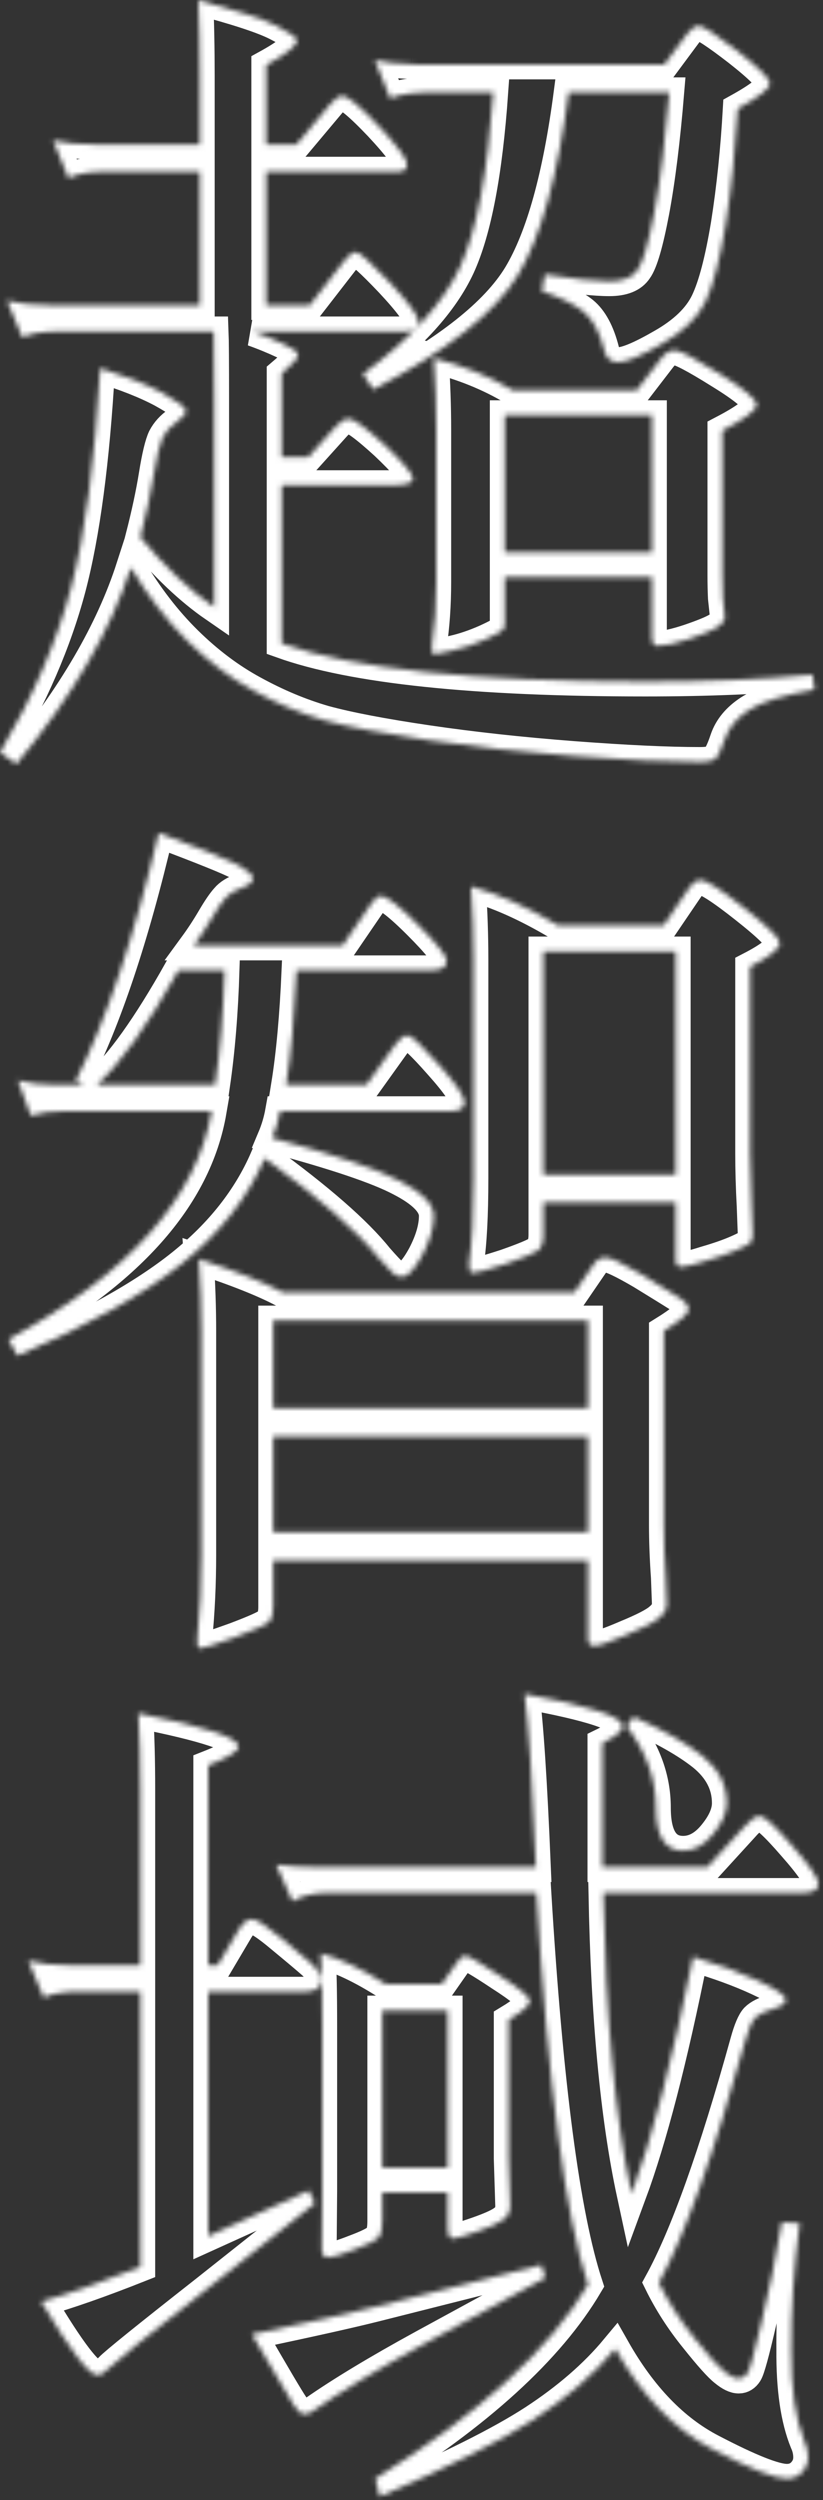 <svg width="166" height="504" viewBox="0 0 166 504" fill="none" xmlns="http://www.w3.org/2000/svg">
<rect x="0" y="0" width="166" height="504" fill="#333333" stroke="none"/>
<mask id="path-1-inside-1_89_697" fill="white">
<path d="M82.8 66.7C82.467 66.767 82.067 66.8 81.6 66.8H51C53.067 67.533 55.1 68.367 57.1 69.3C59.1 70.167 60.1 70.933 60.1 71.6C60.1 72.2 59 73.433 56.8 75.3V92.1H62.2L67.7 86C68.633 84.933 69.533 84.4 70.4 84.4C71.333 84.4 73.733 86.167 77.6 89.7C81.4 93.3 83.3 95.567 83.3 96.5C83.3 97.367 81.933 97.8 79.2 97.8H56.8V129.7C71.133 134.833 95.6 137.4 130.2 137.4C142.8 137.4 154.033 136.933 163.9 136L164.3 139C157.967 140.133 153.567 141.5 151.1 143.1C148.633 144.7 147 146.667 146.2 149C145.4 151.4 144.7 152.767 144.1 153.1C143.567 153.433 142.6 153.6 141.2 153.6C134.667 153.6 126.133 153.2 115.6 152.4C105.133 151.6 95.367 150.533 86.3 149.2C77.233 147.867 70.267 146.533 65.4 145.2C60.6 143.8 55.833 141.8 51.1 139.2C46.433 136.667 42 133.333 37.8 129.2C33.6 125.067 29.8 120.133 26.4 114.4C22.267 127.2 14.567 140.4 3.3 154L0 151.7C6.667 140.433 11.433 129.4 14.3 118.6C17.167 107.733 19.133 92.933 20.2 74.2C25.2 75.733 29.333 77.367 32.6 79.1C35.867 80.9 37.5 82.133 37.5 82.8C37.5 83.4 36.9 84.133 35.7 85C34.433 85.867 33.467 86.933 32.8 88.2C32.2 89.467 31.6 91.967 31 95.7C30.4 99.433 29.5 103.633 28.3 108.3C33.3 114.3 38.267 119 43.2 122.4V80.6C43.2 73.067 43.167 68.467 43.1 66.8H11.7C8.633 66.8 6.233 67.2 4.5 68L1.4 60.6C3.8 61.2 6.667 61.5 10 61.5H40.3V34.6H21C17.933 34.6 15.533 35.033 13.8 35.9L10.7 28.3C13.1 28.833 15.967 29.1 19.3 29.1H40.3V15.4C40.3 9.667 40.2 4.533 40 0C47.8 2.067 53.067 3.8 55.8 5.2C58.533 6.6 59.9 7.567 59.9 8.1C59.9 9.167 57.833 10.833 53.7 13.1V29.1H59.8L66.6 21C67.533 19.867 68.367 19.3 69.1 19.3C70.1 19.3 72.533 21.333 76.4 25.4C80.2 29.467 82.1 32.033 82.1 33.1C82.1 34.1 81.467 34.6 80.2 34.6H53.7V61.5H62.5L69.4 52.6C70.333 51.4 71.133 50.8 71.8 50.8C72.467 50.8 74.733 52.833 78.6 56.9C82.467 61.033 84.4 63.667 84.4 64.8C84.4 65.8 83.867 66.433 82.8 66.7ZM82.9 12.9C83.367 12.967 83.8 13 84.2 13H134L138.6 6.8C139.4 5.733 140.2 5.2 141 5.2C141.8 5.2 144.4 6.9 148.8 10.3C153.133 13.7 155.3 15.867 155.3 16.8C155.3 17.8 153.133 19.5 148.8 21.9C148.333 30.167 147.533 37.9 146.4 45.1C145.2 52.367 143.833 57.6 142.3 60.8C140.767 64 137.833 66.833 133.5 69.3C129.233 71.767 126.3 73 124.7 73C123.167 73 122.233 72.2 121.9 70.6C120.967 66.933 119.567 64.333 117.7 62.8C115.767 61.267 112.967 59.9 109.3 58.7L109.9 55.3C115.7 56.233 120.033 56.7 122.9 56.7C125.7 56.7 127.6 55.933 128.6 54.4C129.667 52.933 130.8 49.033 132 42.7C133.2 36.3 134.2 28.267 135 18.6H114.7C112.5 35.467 109.1 47.733 104.5 55.4C99.9 63 90.167 70.7 75.3 78.5L73.2 75.4C82.933 68.2 89.467 61 92.8 53.8C96.133 46.533 98.367 34.8 99.5 18.6H85.9C84.833 18.6 83.833 18.667 82.9 18.8M82.9 18.8C81.233 19 79.833 19.333 78.7 19.8L75.6 12.1C77.667 12.567 80.1 12.833 82.9 12.9M103.5 78.7H128.4L133.4 72.2C134.2 71.133 135.1 70.6 136.1 70.6C137.1 70.6 140.1 72.167 145.1 75.3C150.1 78.367 152.6 80.467 152.6 81.6C152.6 82.667 150.3 84.4 145.7 86.8V115.9C145.7 117.633 145.733 119.2 145.8 120.6L146.2 124.3C146.2 125.1 145.667 125.833 144.6 126.5C143.6 127.1 141.733 127.867 139 128.8C136.2 129.733 134.067 130.2 132.6 130.2C131.867 130.2 131.5 129.633 131.5 128.5V116.3H101.8V125.5C101.8 126.1 101.7 126.567 101.5 126.9C101.3 127.233 100.1 127.9 97.9 128.9C95.633 129.9 93.467 130.633 91.4 131.1C89.333 131.633 88.067 131.9 87.6 131.9C87.2 131.9 87.033 131.333 87.1 130.2C87.7 126.267 88 121.967 88 117.3V86.6C88 81.933 87.833 77.133 87.5 72.2C93.367 73.667 98.7 75.833 103.5 78.7ZM131.5 111.3V83.7H101.8V111.3H131.5Z"/>
</mask>
<path d="M82.8 66.7C82.467 66.767 82.067 66.8 81.6 66.8H51C53.067 67.533 55.1 68.367 57.1 69.3C59.1 70.167 60.1 70.933 60.1 71.6C60.1 72.2 59 73.433 56.8 75.3V92.1H62.2L67.7 86C68.633 84.933 69.533 84.4 70.4 84.4C71.333 84.4 73.733 86.167 77.6 89.7C81.4 93.3 83.3 95.567 83.3 96.5C83.3 97.367 81.933 97.8 79.2 97.8H56.8V129.7C71.133 134.833 95.6 137.4 130.2 137.4C142.8 137.4 154.033 136.933 163.9 136L164.3 139C157.967 140.133 153.567 141.5 151.1 143.1C148.633 144.7 147 146.667 146.2 149C145.4 151.4 144.7 152.767 144.1 153.1C143.567 153.433 142.6 153.6 141.2 153.6C134.667 153.6 126.133 153.2 115.6 152.4C105.133 151.6 95.367 150.533 86.3 149.2C77.233 147.867 70.267 146.533 65.4 145.2C60.6 143.8 55.833 141.8 51.1 139.2C46.433 136.667 42 133.333 37.8 129.2C33.6 125.067 29.8 120.133 26.4 114.4C22.267 127.2 14.567 140.4 3.3 154L0 151.7C6.667 140.433 11.433 129.4 14.3 118.6C17.167 107.733 19.133 92.933 20.2 74.2C25.2 75.733 29.333 77.367 32.6 79.1C35.867 80.9 37.5 82.133 37.5 82.8C37.5 83.4 36.9 84.133 35.7 85C34.433 85.867 33.467 86.933 32.8 88.2C32.2 89.467 31.6 91.967 31 95.7C30.4 99.433 29.5 103.633 28.3 108.3C33.3 114.3 38.267 119 43.2 122.4V80.6C43.2 73.067 43.167 68.467 43.1 66.8H11.7C8.633 66.8 6.233 67.2 4.5 68L1.4 60.6C3.8 61.2 6.667 61.5 10 61.5H40.3V34.6H21C17.933 34.6 15.533 35.033 13.8 35.9L10.7 28.3C13.1 28.833 15.967 29.1 19.3 29.1H40.3V15.4C40.3 9.667 40.2 4.533 40 0C47.8 2.067 53.067 3.8 55.8 5.2C58.533 6.6 59.9 7.567 59.9 8.1C59.9 9.167 57.833 10.833 53.7 13.1V29.1H59.8L66.6 21C67.533 19.867 68.367 19.3 69.1 19.3C70.1 19.3 72.533 21.333 76.4 25.4C80.2 29.467 82.1 32.033 82.1 33.1C82.1 34.1 81.467 34.6 80.2 34.6H53.7V61.5H62.5L69.4 52.6C70.333 51.4 71.133 50.8 71.8 50.8C72.467 50.8 74.733 52.833 78.6 56.9C82.467 61.033 84.4 63.667 84.4 64.8C84.4 65.8 83.867 66.433 82.8 66.7ZM82.9 12.9C83.367 12.967 83.8 13 84.2 13H134L138.6 6.8C139.4 5.733 140.2 5.2 141 5.2C141.8 5.2 144.4 6.9 148.8 10.3C153.133 13.7 155.3 15.867 155.3 16.8C155.3 17.8 153.133 19.5 148.8 21.9C148.333 30.167 147.533 37.9 146.4 45.1C145.2 52.367 143.833 57.6 142.3 60.8C140.767 64 137.833 66.833 133.5 69.3C129.233 71.767 126.3 73 124.7 73C123.167 73 122.233 72.2 121.9 70.6C120.967 66.933 119.567 64.333 117.7 62.8C115.767 61.267 112.967 59.9 109.3 58.7L109.9 55.3C115.7 56.233 120.033 56.7 122.9 56.7C125.7 56.7 127.6 55.933 128.6 54.4C129.667 52.933 130.8 49.033 132 42.7C133.2 36.3 134.2 28.267 135 18.6H114.7C112.5 35.467 109.1 47.733 104.5 55.4C99.9 63 90.167 70.7 75.3 78.5L73.2 75.4C82.933 68.2 89.467 61 92.8 53.8C96.133 46.533 98.367 34.8 99.5 18.6H85.9C84.833 18.6 83.833 18.667 82.9 18.8M82.9 18.8C81.233 19 79.833 19.333 78.7 19.8L75.6 12.1C77.667 12.567 80.1 12.833 82.9 12.9M103.5 78.7H128.4L133.4 72.2C134.2 71.133 135.1 70.6 136.1 70.6C137.1 70.6 140.1 72.167 145.1 75.3C150.1 78.367 152.6 80.467 152.6 81.6C152.6 82.667 150.3 84.4 145.7 86.8V115.9C145.7 117.633 145.733 119.2 145.8 120.6L146.2 124.3C146.2 125.1 145.667 125.833 144.6 126.5C143.6 127.1 141.733 127.867 139 128.8C136.2 129.733 134.067 130.2 132.6 130.2C131.867 130.2 131.5 129.633 131.5 128.5V116.3H101.8V125.5C101.8 126.1 101.7 126.567 101.5 126.9C101.3 127.233 100.1 127.9 97.9 128.9C95.633 129.9 93.467 130.633 91.4 131.1C89.333 131.633 88.067 131.9 87.6 131.9C87.2 131.9 87.033 131.333 87.1 130.2C87.7 126.267 88 121.967 88 117.3V86.6C88 81.933 87.833 77.133 87.5 72.2C93.367 73.667 98.7 75.833 103.5 78.7ZM131.5 111.3V83.7H101.8V111.3H131.5Z" stroke="white" stroke-width="6" mask="url(#path-1-inside-1_89_697)"/>
<mask id="path-2-inside-2_89_697" fill="white">
<path fill-rule="evenodd" clip-rule="evenodd" d="M16.9 218.7L15.3 217.8C21.5 205.533 27.067 188.9 32 167.9C40.867 171.233 46.233 173.4 48.1 174.4C50.033 175.467 51 176.367 51 177.1C51 177.833 50.233 178.467 48.7 179C47.233 179.533 46.167 180.2 45.5 181C44.767 181.8 43.834 183.167 42.7 185.1C41.567 187.033 40.367 188.867 39.1 190.6H69.1L74.7 182.4C75.5 181.2 76.2 180.6 76.8 180.6C77.934 180.6 80.434 182.533 84.3 186.4C88.167 190.267 90.1 192.7 90.1 193.7C90.1 194.966 89.067 195.6 87 195.6H59.8C59.4 204.8 58.7 212.5 57.7 218.7H73.9L79.7 210.6C80.633 209.333 81.467 208.7 82.2 208.7C82.933 208.7 85.034 210.667 88.5 214.6C91.967 218.467 93.7 221 93.7 222.2C93.7 223.4 92.767 224 90.9 224H56.5C56.167 225.867 55.633 227.667 54.9 229.4C67.567 232.8 76.167 235.7 80.7 238.1C85.234 240.433 87.5 242.767 87.5 245.1C87.5 247.433 86.734 250.067 85.2 253C83.6 255.933 82.234 257.4 81.1 257.4C80.433 257.4 79.834 257.166 79.3 256.7C78.767 256.233 77.767 255.167 76.3 253.5C72.034 248.167 64.4 241.5 53.4 233.5C49.934 241.5 44.334 248.6 36.6 254.8C28.867 261 17.834 267.167 3.5 273.3L1.7 270C26.034 256.8 39.7 241.467 42.7 224H12.9C10.3 224 8.067 224.3 6.2 224.9L3.6 217.8C5.8 218.4 8.4 218.7 11.4 218.7H16.9ZM36 195.6C29.667 206.867 24.167 214.566 19.5 218.7H43.4C44.4 211.833 45.034 204.133 45.3 195.6H36ZM57 260.5H115.9L119.8 254.8C120.4 253.933 121.2 253.5 122.2 253.5C123.133 253.5 125.534 254.633 129.4 256.9C133.2 259.233 135.734 260.8 137 261.6C138.267 262.4 138.9 263.2 138.9 264C138.9 264.8 137.234 266.233 133.9 268.3V307.3C133.9 310.633 134.034 314.2 134.3 318L134.5 323.4C134.5 324.4 133.967 325.333 132.9 326.2C131.9 327.066 129.7 328.2 126.3 329.6C122.9 331.067 120.767 331.8 119.9 331.8C119.034 331.8 118.6 331.333 118.6 330.4V314.6H55.1V324C55.1 325.4 54.8 326.4 54.2 327C53.667 327.533 51.367 328.567 47.3 330.1C43.234 331.567 40.934 332.3 40.4 332.3C39.867 332.3 39.667 331.667 39.8 330.4C40.334 325 40.6 319.333 40.6 313.4V268.4C40.6 263.6 40.434 258.733 40.1 253.8C47.434 256.2 53.067 258.433 57 260.5ZM118.6 266.2V283.9H55.1V266.2H118.6ZM118.6 289.6V308.9H55.1V289.6H118.6ZM112.5 186.5H133.9L139.2 178.7C139.933 177.833 140.634 177.4 141.3 177.4C142.434 177.4 145.4 179.3 150.2 183.1C154.933 186.833 157.3 189.167 157.3 190.1C157.3 191.233 155.3 192.833 151.3 194.9V232.5C151.3 235.833 151.4 239.367 151.6 243.1L151.8 248.5C151.8 249.5 151.7 250.133 151.5 250.4C151.234 250.733 150.267 251.267 148.6 252C146.933 252.733 144.834 253.466 142.3 254.2C139.767 255 138.134 255.4 137.4 255.4C136.667 255.4 136.3 254.933 136.3 254V242.4H109.6V249C109.6 250.467 109.234 251.5 108.5 252.1C107.767 252.633 105.6 253.533 102 254.8C98.334 256 96.1 256.6 95.3 256.6C94.767 256.6 94.534 255.966 94.6 254.7C95.2 250.633 95.5 244.933 95.5 237.6V193.4C95.5 188.6 95.334 183.7 95 178.7C100.267 180.1 106.1 182.7 112.5 186.5ZM136.3 191.8V236.8H109.6V191.8H136.3Z"/>
</mask>
<path fill-rule="evenodd" clip-rule="evenodd" d="M16.9 218.7L15.3 217.8C21.5 205.533 27.067 188.9 32 167.9C40.867 171.233 46.233 173.4 48.1 174.4C50.033 175.467 51 176.367 51 177.1C51 177.833 50.233 178.467 48.7 179C47.233 179.533 46.167 180.2 45.5 181C44.767 181.8 43.834 183.167 42.7 185.1C41.567 187.033 40.367 188.867 39.1 190.6H69.1L74.7 182.4C75.5 181.2 76.2 180.6 76.8 180.6C77.934 180.6 80.434 182.533 84.3 186.4C88.167 190.267 90.1 192.7 90.1 193.7C90.1 194.966 89.067 195.6 87 195.6H59.8C59.4 204.8 58.7 212.5 57.7 218.7H73.9L79.7 210.6C80.633 209.333 81.467 208.7 82.2 208.7C82.933 208.7 85.034 210.667 88.5 214.6C91.967 218.467 93.7 221 93.7 222.2C93.7 223.4 92.767 224 90.9 224H56.5C56.167 225.867 55.633 227.667 54.9 229.4C67.567 232.8 76.167 235.7 80.7 238.1C85.234 240.433 87.5 242.767 87.5 245.1C87.5 247.433 86.734 250.067 85.2 253C83.6 255.933 82.234 257.4 81.1 257.4C80.433 257.4 79.834 257.166 79.3 256.7C78.767 256.233 77.767 255.167 76.3 253.5C72.034 248.167 64.4 241.5 53.4 233.5C49.934 241.5 44.334 248.6 36.6 254.8C28.867 261 17.834 267.167 3.5 273.3L1.7 270C26.034 256.8 39.7 241.467 42.7 224H12.9C10.3 224 8.067 224.3 6.2 224.9L3.6 217.8C5.8 218.4 8.4 218.7 11.4 218.7H16.9ZM36 195.6C29.667 206.867 24.167 214.566 19.5 218.7H43.4C44.4 211.833 45.034 204.133 45.3 195.6H36ZM57 260.5H115.9L119.8 254.8C120.4 253.933 121.2 253.5 122.2 253.5C123.133 253.5 125.534 254.633 129.4 256.9C133.2 259.233 135.734 260.8 137 261.6C138.267 262.4 138.9 263.2 138.9 264C138.9 264.8 137.234 266.233 133.9 268.3V307.3C133.9 310.633 134.034 314.2 134.3 318L134.5 323.4C134.5 324.4 133.967 325.333 132.9 326.2C131.9 327.066 129.7 328.2 126.3 329.6C122.9 331.067 120.767 331.8 119.9 331.8C119.034 331.8 118.6 331.333 118.6 330.4V314.6H55.1V324C55.1 325.4 54.8 326.4 54.2 327C53.667 327.533 51.367 328.567 47.3 330.1C43.234 331.567 40.934 332.3 40.4 332.3C39.867 332.3 39.667 331.667 39.8 330.4C40.334 325 40.6 319.333 40.6 313.4V268.4C40.6 263.6 40.434 258.733 40.1 253.8C47.434 256.2 53.067 258.433 57 260.5ZM118.6 266.2V283.9H55.1V266.2H118.6ZM118.6 289.6V308.9H55.1V289.6H118.6ZM112.5 186.5H133.9L139.2 178.7C139.933 177.833 140.634 177.4 141.3 177.4C142.434 177.4 145.4 179.3 150.2 183.1C154.933 186.833 157.3 189.167 157.3 190.1C157.3 191.233 155.3 192.833 151.3 194.9V232.5C151.3 235.833 151.4 239.367 151.6 243.1L151.8 248.5C151.8 249.5 151.7 250.133 151.5 250.4C151.234 250.733 150.267 251.267 148.6 252C146.933 252.733 144.834 253.466 142.3 254.2C139.767 255 138.134 255.4 137.4 255.4C136.667 255.4 136.3 254.933 136.3 254V242.4H109.6V249C109.6 250.467 109.234 251.5 108.5 252.1C107.767 252.633 105.6 253.533 102 254.8C98.334 256 96.1 256.6 95.3 256.6C94.767 256.6 94.534 255.966 94.6 254.7C95.2 250.633 95.5 244.933 95.5 237.6V193.4C95.5 188.6 95.334 183.7 95 178.7C100.267 180.1 106.1 182.7 112.5 186.5ZM136.3 191.8V236.8H109.6V191.8H136.3Z" stroke="white" stroke-width="6" mask="url(#path-2-inside-2_89_697)"/>
<mask id="path-3-inside-3_89_697" fill="white">
<path d="M28.3 457V401.5H16C12.934 401.5 10.534 401.9 8.8 402.7L5.7 395.3C8.1 395.9 10.967 396.2 14.3 396.2H28.3V360.7C28.3 354.967 28.167 349.867 27.9 345.4C41.367 348.067 48.1 350.3 48.1 352.1C48.1 353.033 46.067 354.3 42 355.9V396.2H43.9L48.1 389.1C48.967 387.633 49.867 386.9 50.8 386.9C51.734 386.9 53.7 388.167 56.7 390.7C59.767 393.233 61.867 395 63 396C64.133 397.067 64.734 398.1 64.8 399.1C64.8 400.7 63.767 401.5 61.7 401.5H42V450.8L62.3 441.6L63.5 444.2L41.3 461.8C29.5 471.067 23.1 476.233 22.1 477.3C21.167 478.3 20.334 478.8 19.6 478.8C17.933 478.8 14.167 473.867 8.3 464C13.567 462.533 20.234 460.2 28.3 457ZM110 459.2L85.4 472.6C76.133 477.667 68.734 482.133 63.2 486C62.6 486.467 62 486.7 61.4 486.7C60.733 486.7 60 486.067 59.2 484.8C58.334 483.533 55.534 478.8 50.8 470.6C62.534 468.133 70.9 466.267 75.9 465L109.2 456.6L110 459.2ZM108.2 381.6H65.9C63.233 381.6 60.934 382.167 59 383.3L55.7 375.9C58.167 376.233 60.867 376.4 63.8 376.4H108.1C107.367 358.867 106.6 347.233 105.8 341.5C119 343.9 125.6 346.067 125.6 348C125.6 348.933 124.234 350.067 121.5 351.4V376.4H142.7L150.1 368.3C151.367 366.833 152.434 366.1 153.3 366.1C154.167 366.1 156.334 368.1 159.8 372.1C163.334 376.1 165.1 378.667 165.1 379.8C165.1 381 164 381.6 161.8 381.6H121.7C122.167 406.6 124.067 426.833 127.4 442.3C131.534 431.1 135.667 415.167 139.8 394.5C144.8 395.967 149.167 397.567 152.9 399.3C156.634 401.033 158.5 402.3 158.5 403.1C158.5 403.9 157.634 404.533 155.9 405C154.234 405.467 153.034 406.067 152.3 406.8C151.634 407.533 150.967 409.1 150.3 411.5C143.967 434.367 138.167 450.6 132.9 460.2C134.834 464.133 137.233 467.867 140.1 471.4C142.967 475 144.967 477.233 146.1 478.1C147.233 479.033 148.2 479.5 149 479.5C149.734 479.5 150.334 479.133 150.8 478.4C151.267 477.667 152.2 474.267 153.6 468.2C155.067 462.2 156.433 455.467 157.7 448L161.3 448.2C160.1 457.4 159.533 465.9 159.6 473.7C159.533 481.5 160.434 487.7 162.3 492.3C162.767 493.3 163 494.333 163 495.4C163 496.533 162.6 497.533 161.8 498.4C161 499.267 159.967 499.7 158.7 499.7C156.3 499.7 151.267 497.7 143.6 493.7C136 489.767 129.5 483.033 124.1 473.5C119.833 478.633 114.333 483.4 107.6 487.8C100.933 492.133 90.6 497.3 76.6 503.3L75.7 499.7C96.567 486.7 110.867 473.667 118.6 460.6C114 446.6 110.533 420.267 108.2 381.6ZM77.8 400H89.1L91.9 396C92.567 394.867 93.234 394.3 93.9 394.3C94.5 394.3 96.8 395.633 100.8 398.3C104.867 400.9 106.9 402.6 106.9 403.4C106.9 404.2 105.467 405.467 102.6 407.2V435.1L102.9 444.7C102.9 445.9 102.434 446.833 101.5 447.5C100.634 448.167 98.867 448.967 96.2 449.9C93.534 450.833 91.9 451.3 91.3 451.3C90.634 451.3 90.3 450.5 90.3 448.9V442H77.1V447.8C77.1 449.467 76.834 450.567 76.3 451.1C75.767 451.7 74.167 452.5 71.5 453.5C68.767 454.567 67 455.1 66.2 455.1C65.334 455.1 64.9 454.533 64.9 453.4L65 441.8V408.4C65 401.733 64.9 396.867 64.7 393.8C68.5 394.8 72.867 396.867 77.8 400ZM90.3 437V405.3H77.1V437H90.3ZM127.8 346.1C133.8 348.767 138.433 351.4 141.7 354C144.967 356.667 146.6 359.833 146.6 363.5C146.6 365.433 145.667 367.533 143.8 369.8C142 372 140 373.1 137.8 373.1C134.134 373.1 132.3 370.2 132.3 364.4C132.3 358.6 130.334 353.133 126.4 348L127.8 346.1Z"/>
</mask>
<path d="M28.3 457V401.5H16C12.934 401.5 10.534 401.9 8.8 402.7L5.7 395.3C8.1 395.9 10.967 396.2 14.3 396.2H28.3V360.7C28.3 354.967 28.167 349.867 27.9 345.4C41.367 348.067 48.1 350.3 48.1 352.1C48.1 353.033 46.067 354.3 42 355.9V396.2H43.9L48.1 389.1C48.967 387.633 49.867 386.9 50.8 386.9C51.734 386.9 53.7 388.167 56.7 390.7C59.767 393.233 61.867 395 63 396C64.133 397.067 64.734 398.1 64.8 399.1C64.8 400.7 63.767 401.5 61.7 401.5H42V450.8L62.3 441.6L63.5 444.2L41.3 461.8C29.5 471.067 23.1 476.233 22.1 477.3C21.167 478.3 20.334 478.8 19.6 478.8C17.933 478.8 14.167 473.867 8.3 464C13.567 462.533 20.234 460.2 28.3 457ZM110 459.2L85.4 472.6C76.133 477.667 68.734 482.133 63.2 486C62.6 486.467 62 486.7 61.4 486.7C60.733 486.7 60 486.067 59.2 484.8C58.334 483.533 55.534 478.8 50.8 470.6C62.534 468.133 70.9 466.267 75.9 465L109.2 456.6L110 459.2ZM108.2 381.6H65.9C63.233 381.6 60.934 382.167 59 383.3L55.7 375.9C58.167 376.233 60.867 376.4 63.8 376.4H108.1C107.367 358.867 106.6 347.233 105.8 341.5C119 343.9 125.6 346.067 125.6 348C125.6 348.933 124.234 350.067 121.5 351.4V376.4H142.7L150.1 368.3C151.367 366.833 152.434 366.1 153.3 366.1C154.167 366.1 156.334 368.1 159.8 372.1C163.334 376.1 165.1 378.667 165.1 379.8C165.1 381 164 381.6 161.8 381.6H121.7C122.167 406.6 124.067 426.833 127.4 442.3C131.534 431.1 135.667 415.167 139.8 394.5C144.8 395.967 149.167 397.567 152.9 399.3C156.634 401.033 158.5 402.3 158.5 403.1C158.5 403.9 157.634 404.533 155.9 405C154.234 405.467 153.034 406.067 152.3 406.8C151.634 407.533 150.967 409.1 150.3 411.5C143.967 434.367 138.167 450.6 132.9 460.2C134.834 464.133 137.233 467.867 140.1 471.4C142.967 475 144.967 477.233 146.1 478.1C147.233 479.033 148.2 479.5 149 479.5C149.734 479.5 150.334 479.133 150.8 478.4C151.267 477.667 152.2 474.267 153.6 468.2C155.067 462.2 156.433 455.467 157.7 448L161.3 448.2C160.1 457.4 159.533 465.9 159.6 473.7C159.533 481.5 160.434 487.7 162.3 492.3C162.767 493.3 163 494.333 163 495.4C163 496.533 162.6 497.533 161.8 498.4C161 499.267 159.967 499.7 158.7 499.7C156.3 499.7 151.267 497.7 143.6 493.7C136 489.767 129.5 483.033 124.1 473.5C119.833 478.633 114.333 483.4 107.6 487.8C100.933 492.133 90.6 497.3 76.6 503.3L75.7 499.7C96.567 486.7 110.867 473.667 118.6 460.6C114 446.6 110.533 420.267 108.2 381.6ZM77.8 400H89.1L91.9 396C92.567 394.867 93.234 394.3 93.9 394.3C94.5 394.3 96.8 395.633 100.8 398.3C104.867 400.9 106.9 402.6 106.9 403.4C106.9 404.2 105.467 405.467 102.6 407.2V435.1L102.9 444.7C102.9 445.9 102.434 446.833 101.5 447.5C100.634 448.167 98.867 448.967 96.2 449.9C93.534 450.833 91.9 451.3 91.3 451.3C90.634 451.3 90.3 450.5 90.3 448.9V442H77.1V447.8C77.1 449.467 76.834 450.567 76.3 451.1C75.767 451.7 74.167 452.5 71.5 453.5C68.767 454.567 67 455.1 66.2 455.1C65.334 455.1 64.9 454.533 64.9 453.4L65 441.8V408.4C65 401.733 64.9 396.867 64.7 393.8C68.5 394.8 72.867 396.867 77.8 400ZM90.3 437V405.3H77.1V437H90.3ZM127.8 346.1C133.8 348.767 138.433 351.4 141.7 354C144.967 356.667 146.6 359.833 146.6 363.5C146.6 365.433 145.667 367.533 143.8 369.8C142 372 140 373.1 137.8 373.1C134.134 373.1 132.3 370.2 132.3 364.4C132.3 358.6 130.334 353.133 126.4 348L127.8 346.1Z" stroke="white" stroke-width="6" mask="url(#path-3-inside-3_89_697)"/>
</svg>
